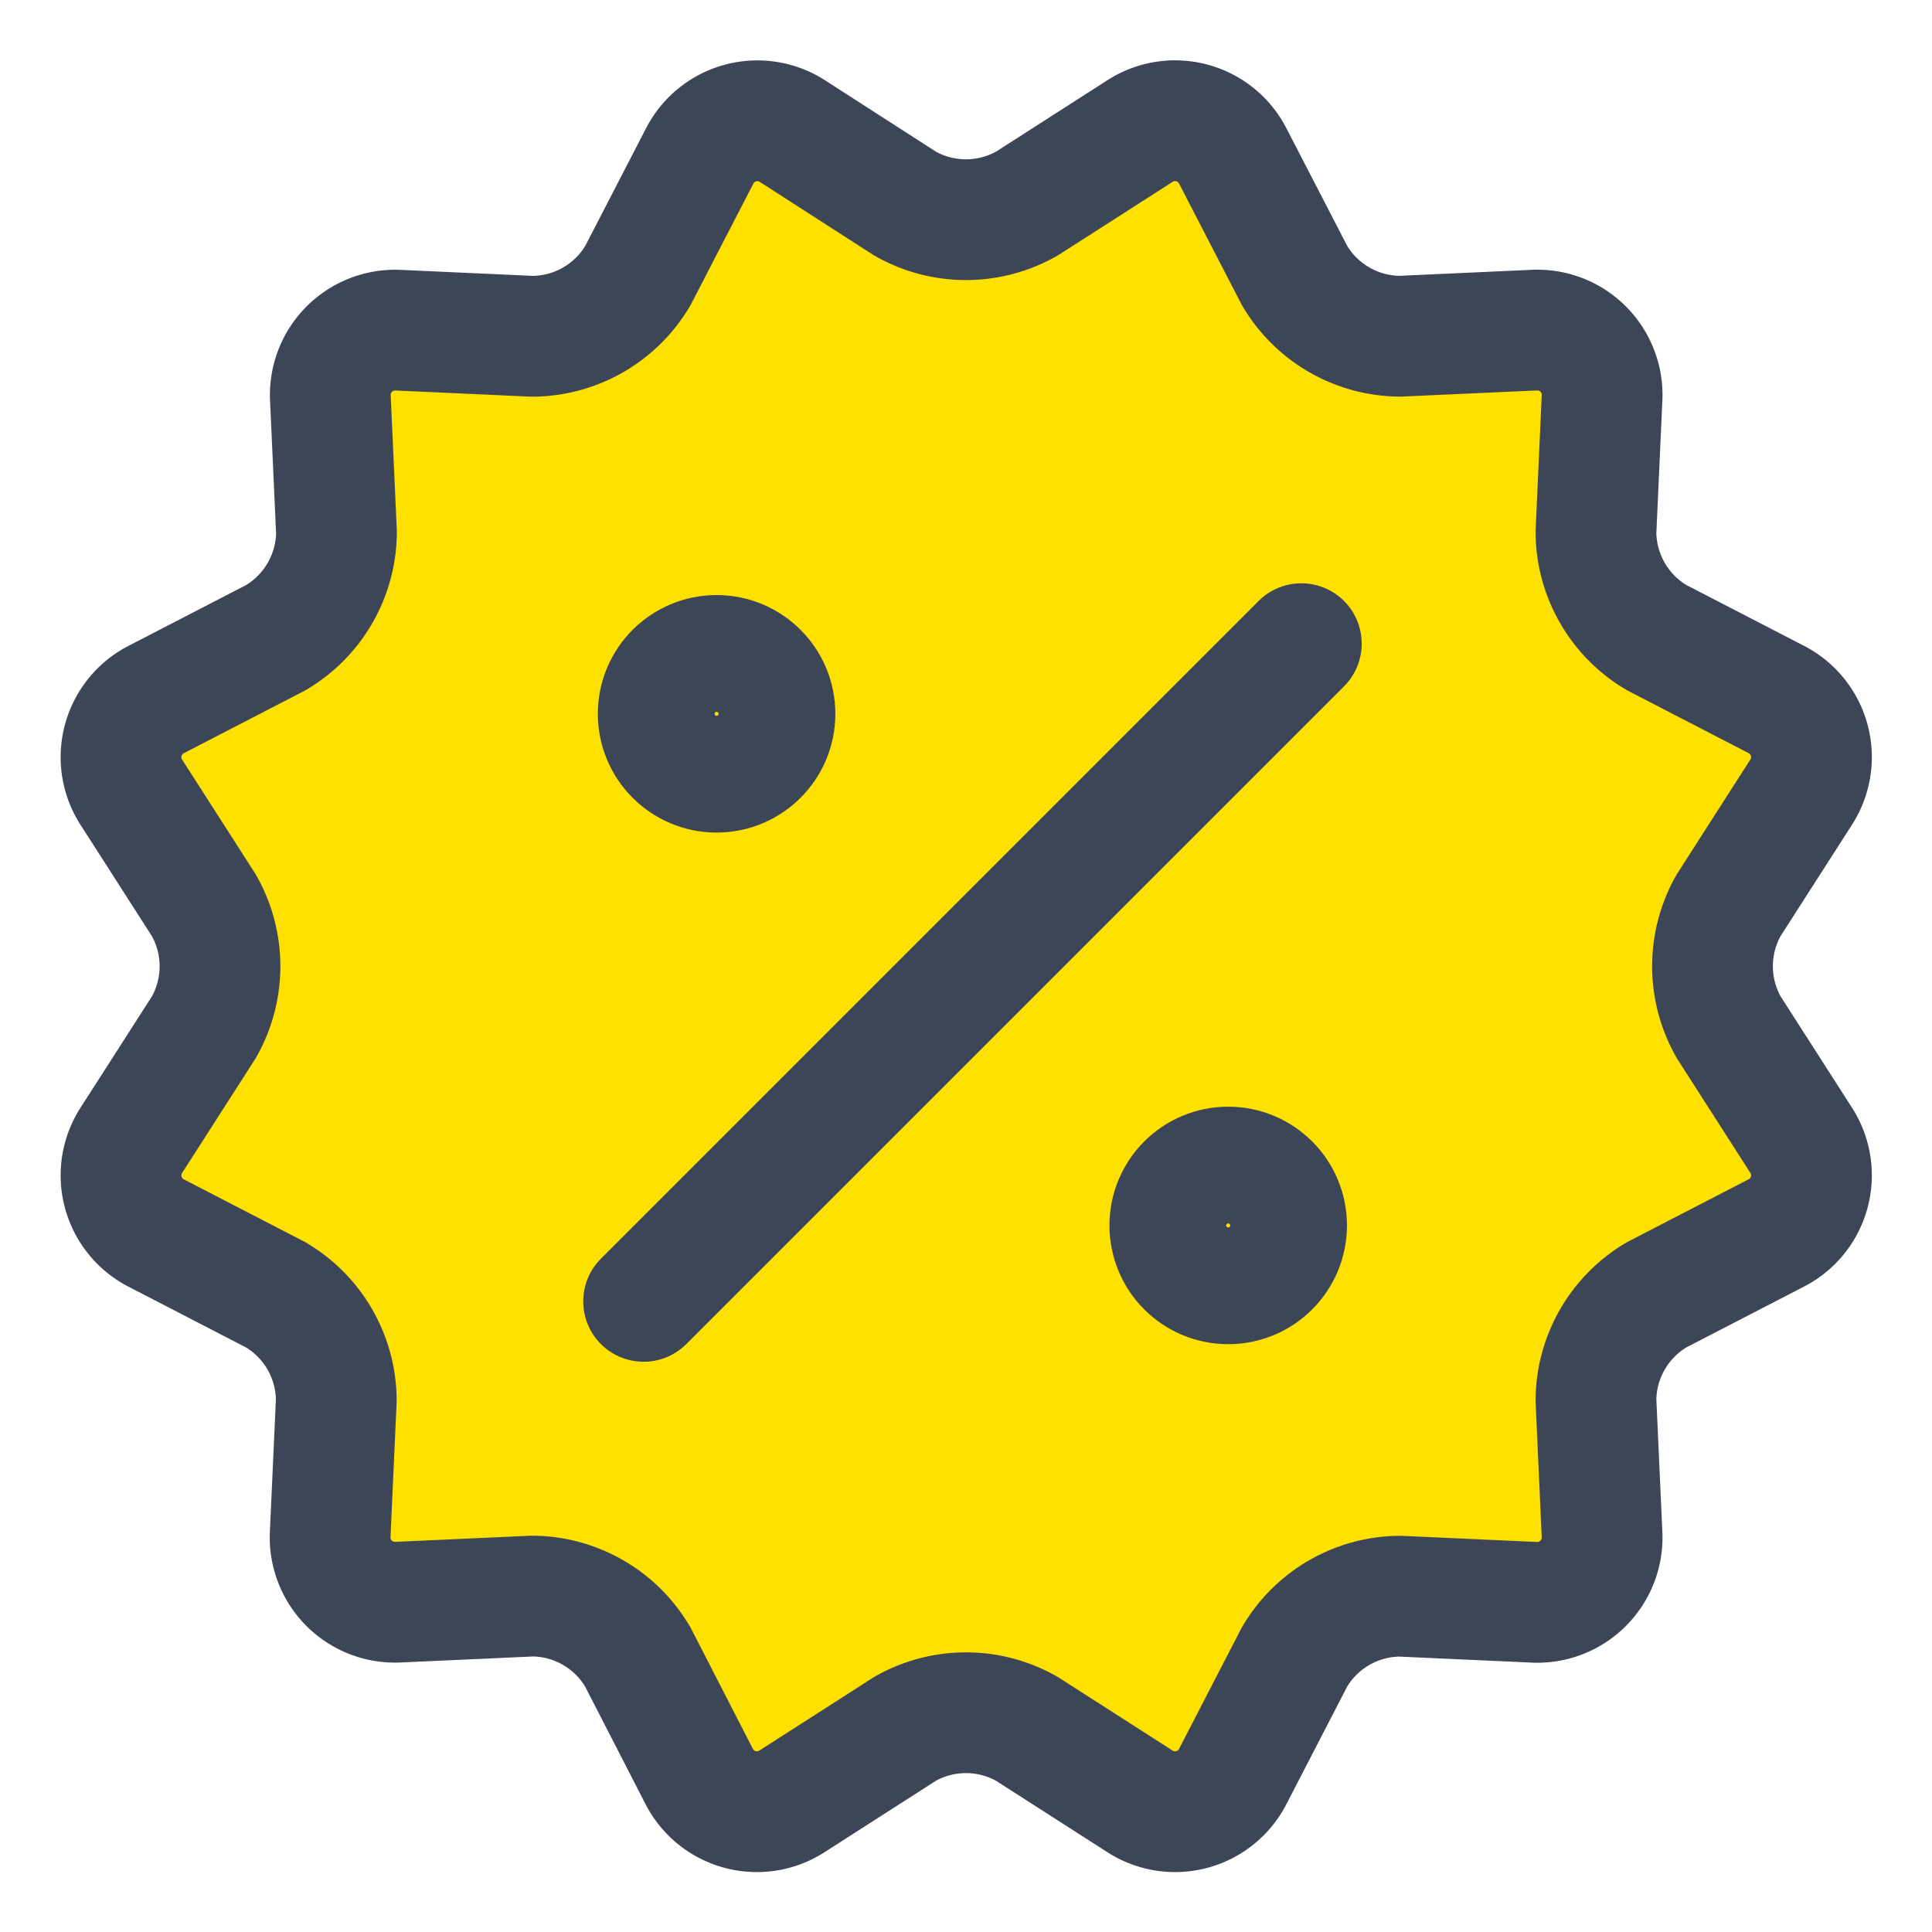 <svg xmlns="http://www.w3.org/2000/svg" width="32" height="32" viewBox="0 0 32 32">
  <g id="Grupo_42835" data-name="Grupo 42835" transform="translate(-976 -571)">
    <rect id="Rectángulo_16723" data-name="Rectángulo 16723" width="32" height="32" transform="translate(976 571)" fill="#e5e5e5" opacity="0"/>
    <g id="Grupo_35435" data-name="Grupo 35435" transform="translate(978 573)">
      <g id="Grupo_17607" data-name="Grupo 17607" transform="translate(0 0)">
        <path id="Trazado_33399" data-name="Trazado 33399" d="M-402.273-240.973a2.041,2.041,0,0,0,2.017,0l1.859-1.192a1.074,1.074,0,0,1,1.559.418l1.014,1.962a2.041,2.041,0,0,0,1.747,1.009l2.206-.1a1.074,1.074,0,0,1,1.141,1.141l-.1,2.206a2.041,2.041,0,0,0,1.009,1.747l1.962,1.014a1.074,1.074,0,0,1,.418,1.559l-1.192,1.859a2.042,2.042,0,0,0,0,2.017l1.192,1.859a1.074,1.074,0,0,1-.418,1.559l-1.962,1.014a2.041,2.041,0,0,0-1.009,1.747l.1,2.206a1.074,1.074,0,0,1-1.141,1.141l-2.206-.1a2.04,2.04,0,0,0-1.747,1.009l-1.014,1.962a1.074,1.074,0,0,1-1.559.418l-1.859-1.192a2.04,2.04,0,0,0-2.017,0l-1.859,1.192a1.074,1.074,0,0,1-1.559-.418L-406.7-216.9a2.04,2.04,0,0,0-1.747-1.009l-2.206.1a1.074,1.074,0,0,1-1.141-1.141l.1-2.206A2.04,2.04,0,0,0-412.7-222.9l-1.961-1.014a1.074,1.074,0,0,1-.418-1.559l1.192-1.859a2.041,2.041,0,0,0,0-2.017l-1.192-1.859a1.074,1.074,0,0,1,.418-1.559l1.961-1.014a2.041,2.041,0,0,0,1.009-1.747l-.1-2.206a1.074,1.074,0,0,1,1.141-1.141l2.206.1a2.041,2.041,0,0,0,1.747-1.009l1.014-1.962a1.074,1.074,0,0,1,1.559-.418Z" transform="translate(415.264 242.345)" fill="#ffe100"/>
        <path id="Trazado_33398" data-name="Trazado 33398" d="M-402.273-240.973a2.041,2.041,0,0,0,2.017,0l1.859-1.192a1.074,1.074,0,0,1,1.559.418l1.014,1.962a2.041,2.041,0,0,0,1.747,1.009l2.206-.1a1.074,1.074,0,0,1,1.141,1.141l-.1,2.206a2.041,2.041,0,0,0,1.009,1.747l1.962,1.014a1.074,1.074,0,0,1,.418,1.559l-1.192,1.859a2.042,2.042,0,0,0,0,2.017l1.192,1.859a1.074,1.074,0,0,1-.418,1.559l-1.962,1.014a2.041,2.041,0,0,0-1.009,1.747l.1,2.206a1.074,1.074,0,0,1-1.141,1.141l-2.206-.1a2.04,2.04,0,0,0-1.747,1.009l-1.014,1.962a1.074,1.074,0,0,1-1.559.418l-1.859-1.192a2.04,2.04,0,0,0-2.017,0l-1.859,1.192a1.074,1.074,0,0,1-1.559-.418L-406.7-216.9a2.04,2.04,0,0,0-1.747-1.009l-2.206.1a1.074,1.074,0,0,1-1.141-1.141l.1-2.206A2.04,2.04,0,0,0-412.7-222.9l-1.961-1.014a1.074,1.074,0,0,1-.418-1.559l1.192-1.859a2.041,2.041,0,0,0,0-2.017l-1.192-1.859a1.074,1.074,0,0,1,.418-1.559l1.961-1.014a2.041,2.041,0,0,0,1.009-1.747l-.1-2.206a1.074,1.074,0,0,1,1.141-1.141l2.206.1a2.041,2.041,0,0,0,1.747-1.009l1.014-1.962a1.074,1.074,0,0,1,1.559-.418Z" transform="translate(415.264 242.345)" fill="none" stroke="#3d4657" stroke-width="2"/>
      </g>
      <g id="Grupo_17608" data-name="Grupo 17608" transform="translate(8.66 8.661)">
        <line id="Línea_250" data-name="Línea 250" y1="10.894" x2="10.894" transform="translate(0)" fill="none" stroke="#3d4657" stroke-linecap="round" stroke-linejoin="round" stroke-width="2"/>
        <circle id="Elipse_664" data-name="Elipse 664" cx="0.967" cy="0.967" r="0.967" transform="translate(0.242 0.195)" fill="none" stroke="#3d4657" stroke-linecap="round" stroke-linejoin="round" stroke-width="2"/>
        <circle id="Elipse_665" data-name="Elipse 665" cx="0.967" cy="0.967" r="0.967" transform="translate(8.716 8.669)" fill="none" stroke="#3d4657" stroke-linecap="round" stroke-linejoin="round" stroke-width="2"/>
      </g>
    </g>
  </g>
</svg>
